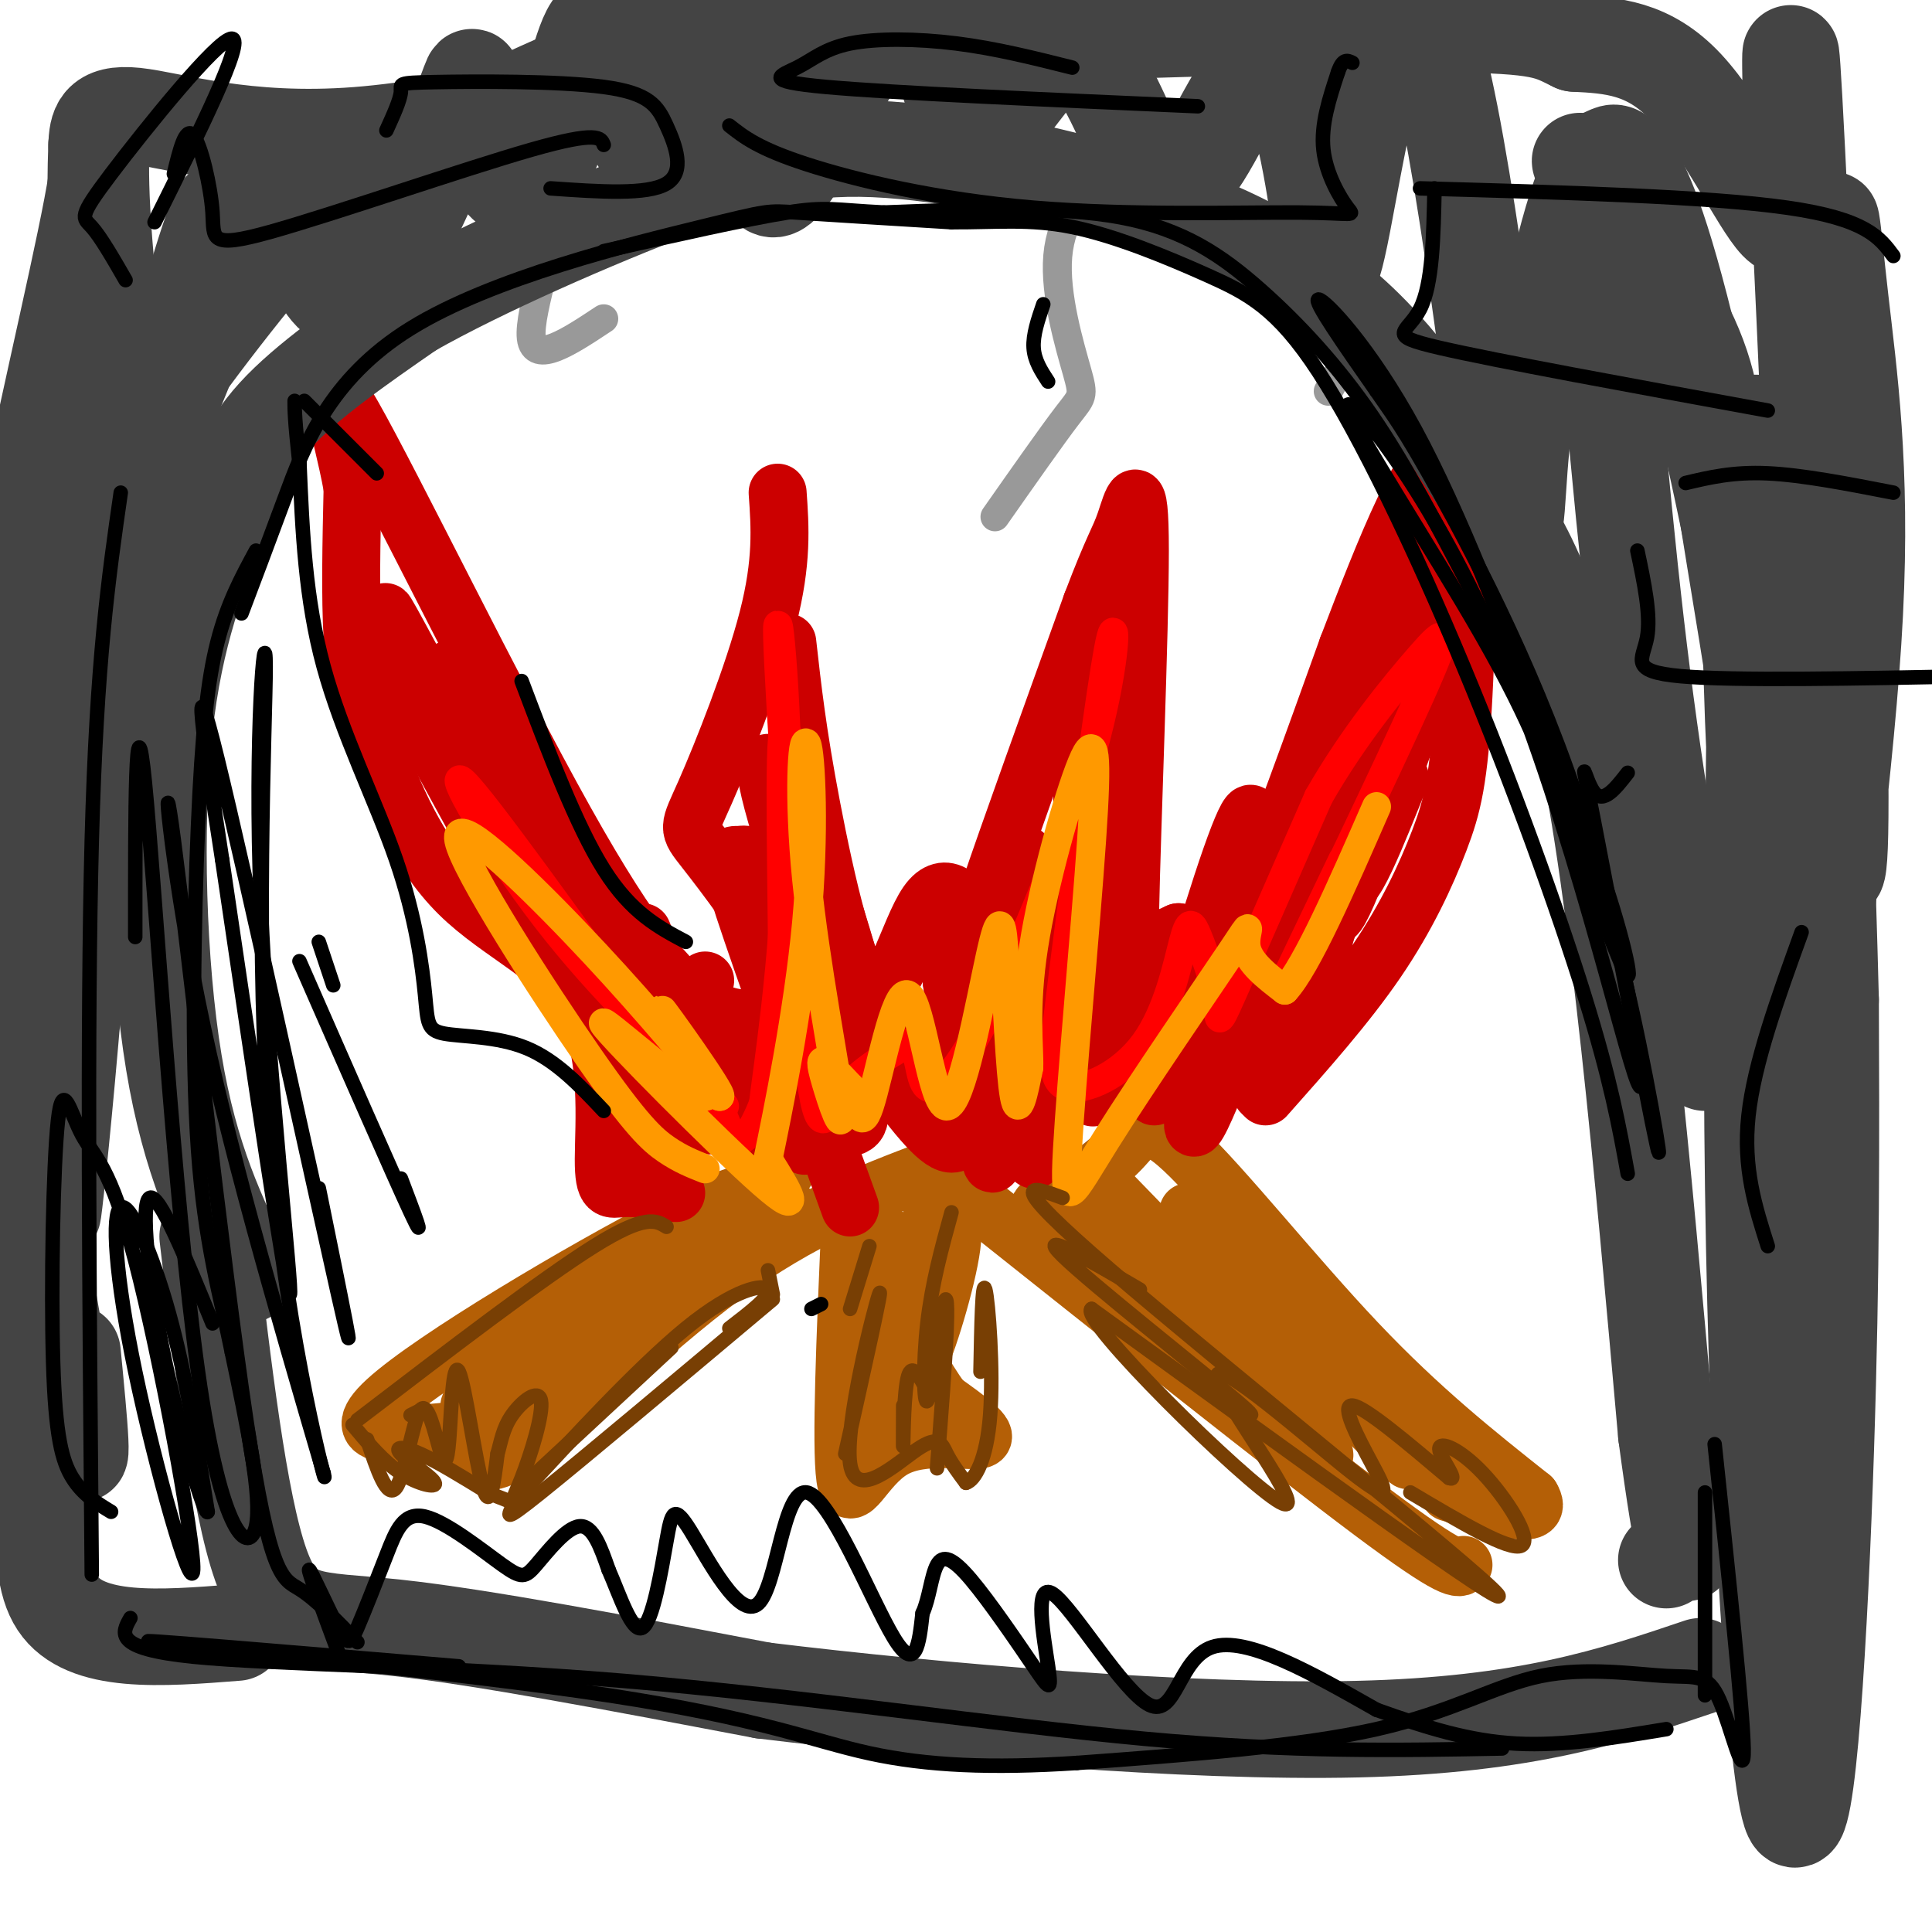 <svg viewBox='0 0 400 400' version='1.1' xmlns='http://www.w3.org/2000/svg' xmlns:xlink='http://www.w3.org/1999/xlink'><g fill='none' stroke='rgb(180,95,6)' stroke-width='12' stroke-linecap='round' stroke-linejoin='round'><path d='M165,239c-1.982,3.089 -3.964,6.179 -6,7c-2.036,0.821 -4.125,-0.625 -21,8c-16.875,8.625 -48.536,27.321 -58,36c-9.464,8.679 3.268,7.339 16,6'/><path d='M96,296c2.917,3.714 2.208,10.000 11,4c8.792,-6.000 27.083,-24.286 43,-36c15.917,-11.714 29.458,-16.857 43,-22'/><path d='M200,247c33.417,26.583 66.833,53.167 84,66c17.167,12.833 18.083,11.917 19,11'/><path d='M216,250c6.149,-4.071 12.298,-8.143 16,-12c3.702,-3.857 4.958,-7.500 13,0c8.042,7.500 22.869,26.143 36,40c13.131,13.857 24.565,22.929 36,32'/><path d='M317,310c3.167,5.167 -6.917,2.083 -17,-1'/><path d='M228,245c18.853,19.397 37.707,38.794 35,39c-2.707,0.206 -26.973,-18.780 -39,-28c-12.027,-9.220 -11.815,-8.675 2,4c13.815,12.675 41.233,37.478 47,41c5.767,3.522 -10.116,-14.239 -26,-32'/><path d='M247,269c-6.656,-7.485 -10.297,-10.197 -12,-13c-1.703,-2.803 -1.467,-5.696 15,8c16.467,13.696 49.166,43.980 45,39c-4.166,-4.980 -45.199,-45.225 -48,-47c-2.801,-1.775 32.628,34.922 42,44c9.372,9.078 -7.314,-9.461 -24,-28'/><path d='M265,272c-9.289,-10.533 -20.511,-22.867 -19,-21c1.511,1.867 15.756,17.933 30,34'/><path d='M133,274c-15.673,6.417 -31.345,12.833 -35,16c-3.655,3.167 4.708,3.083 22,-7c17.292,-10.083 43.512,-30.167 43,-33c-0.512,-2.833 -27.756,11.583 -55,26'/><path d='M108,276c0.000,0.000 27.500,-13.000 55,-26'/><path d='M176,254c-0.970,22.643 -1.940,45.286 -1,52c0.940,6.714 3.792,-2.500 10,-6c6.208,-3.500 15.774,-1.286 18,-2c2.226,-0.714 -2.887,-4.357 -8,-8'/><path d='M195,290c-3.305,-4.545 -7.568,-11.908 -10,-19c-2.432,-7.092 -3.034,-13.913 -2,-15c1.034,-1.087 3.704,3.562 5,12c1.296,8.438 1.217,20.667 1,19c-0.217,-1.667 -0.574,-17.230 0,-24c0.574,-6.770 2.078,-4.746 2,2c-0.078,6.746 -1.736,18.213 -3,22c-1.264,3.787 -2.132,-0.107 -3,-4'/><path d='M185,283c-0.244,-5.156 0.644,-16.044 2,-19c1.356,-2.956 3.178,2.022 5,7'/><path d='M184,288c0.134,-7.885 0.268,-15.770 0,-11c-0.268,4.770 -0.938,22.196 -1,19c-0.062,-3.196 0.483,-27.014 2,-35c1.517,-7.986 4.005,-0.139 5,6c0.995,6.139 0.498,10.569 0,15'/><path d='M190,282c1.733,-2.689 6.067,-16.911 7,-24c0.933,-7.089 -1.533,-7.044 -4,-7'/></g>
<g fill='none' stroke='rgb(204,0,0)' stroke-width='12' stroke-linecap='round' stroke-linejoin='round'><path d='M140,247c-4.140,-0.583 -8.281,-1.166 -11,-1c-2.719,0.166 -4.018,1.080 -4,-6c0.018,-7.080 1.353,-22.154 -4,-32c-5.353,-9.846 -17.394,-14.464 -26,-23c-8.606,-8.536 -13.779,-20.990 -17,-30c-3.221,-9.010 -4.492,-14.574 -5,-23c-0.508,-8.426 -0.254,-19.713 0,-31'/><path d='M73,101c-2.274,-12.707 -7.960,-28.973 0,-15c7.960,13.973 29.566,58.185 44,84c14.434,25.815 21.695,33.233 27,37c5.305,3.767 8.652,3.884 12,4'/><path d='M156,211c2.759,0.493 3.658,-0.276 5,-2c1.342,-1.724 3.128,-4.404 0,-11c-3.128,-6.596 -11.168,-17.108 -15,-22c-3.832,-4.892 -3.455,-4.163 0,-12c3.455,-7.837 9.987,-24.239 13,-36c3.013,-11.761 2.506,-18.880 2,-26'/><path d='M163,133c1.045,9.365 2.090,18.730 5,34c2.910,15.270 7.686,36.445 12,39c4.314,2.555 8.167,-13.511 12,-19c3.833,-5.489 7.647,-0.401 9,3c1.353,3.401 0.244,5.115 4,-6c3.756,-11.115 12.378,-35.057 21,-59'/><path d='M226,125c4.615,-12.165 5.653,-13.076 7,-17c1.347,-3.924 3.004,-10.860 3,6c-0.004,16.860 -1.667,57.517 -2,74c-0.333,16.483 0.665,8.792 2,7c1.335,-1.792 3.007,2.313 6,3c2.993,0.687 7.306,-2.046 10,-3c2.694,-0.954 3.770,-0.130 8,-10c4.230,-9.870 11.615,-30.435 19,-51'/><path d='M279,134c7.468,-19.579 16.639,-43.028 21,-40c4.361,3.028 3.911,32.533 3,50c-0.911,17.467 -2.284,22.895 -5,30c-2.716,7.105 -6.776,15.887 -13,25c-6.224,9.113 -14.612,18.556 -23,28'/><path d='M81,138c20.595,37.726 41.190,75.452 35,62c-6.190,-13.452 -39.167,-78.083 -36,-73c3.167,5.083 42.476,79.881 52,96c9.524,16.119 -10.738,-26.440 -31,-69'/><path d='M101,154c-7.845,-16.500 -11.958,-23.250 -1,-3c10.958,20.250 36.988,67.500 45,79c8.012,11.500 -1.994,-12.750 -12,-37'/><path d='M158,237c-3.583,-9.750 -7.167,-19.500 -8,-23c-0.833,-3.500 1.083,-0.750 3,2'/><path d='M176,250c-9.042,-25.011 -18.084,-50.022 -22,-62c-3.916,-11.978 -2.707,-10.921 -1,-11c1.707,-0.079 3.913,-1.292 9,11c5.087,12.292 13.054,38.089 11,28c-2.054,-10.089 -14.130,-56.062 -14,-58c0.130,-1.938 12.466,40.161 17,56c4.534,15.839 1.267,5.420 -2,-5'/><path d='M174,209c-4.086,-11.638 -13.301,-38.233 -15,-47c-1.699,-8.767 4.120,0.293 10,16c5.880,15.707 11.823,38.059 11,42c-0.823,3.941 -8.411,-10.530 -16,-25'/><path d='M146,203c-1.117,3.953 -2.235,7.905 -4,11c-1.765,3.095 -4.178,5.332 4,10c8.178,4.668 26.945,11.767 31,9c4.055,-2.767 -6.604,-15.402 -13,-27c-6.396,-11.598 -8.530,-22.161 -1,-13c7.530,9.161 24.723,38.046 32,43c7.277,4.954 4.639,-14.023 2,-33'/><path d='M197,203c-0.191,-8.770 -1.668,-14.196 0,-4c1.668,10.196 6.483,36.013 8,41c1.517,4.987 -0.262,-10.857 1,-30c1.262,-19.143 5.565,-41.585 7,-30c1.435,11.585 0.002,57.196 1,60c0.998,2.804 4.428,-37.199 8,-60c3.572,-22.801 7.286,-28.401 11,-34'/><path d='M233,146c1.804,1.808 0.815,23.327 -1,45c-1.815,21.673 -4.457,43.499 -6,33c-1.543,-10.499 -1.985,-53.322 -2,-71c-0.015,-17.678 0.399,-10.212 2,-7c1.601,3.212 4.388,2.170 4,19c-0.388,16.830 -3.951,51.531 -4,60c-0.049,8.469 3.414,-9.295 7,-19c3.586,-9.705 7.293,-11.353 11,-13'/><path d='M244,193c-0.136,8.002 -5.976,34.508 -5,34c0.976,-0.508 8.768,-28.028 14,-44c5.232,-15.972 7.905,-20.396 5,-5c-2.905,15.396 -11.387,50.611 -11,55c0.387,4.389 9.643,-22.049 17,-39c7.357,-16.951 12.816,-24.415 14,-22c1.184,2.415 -1.908,14.707 -5,27'/><path d='M273,199c-5.309,14.603 -16.080,37.611 -10,22c6.080,-15.611 29.013,-69.840 39,-95c9.987,-25.160 7.027,-21.249 0,-3c-7.027,18.249 -18.123,50.836 -23,62c-4.877,11.164 -3.536,0.904 0,-15c3.536,-15.904 9.268,-37.452 15,-59'/><path d='M294,111c3.401,-14.482 4.405,-21.186 0,-3c-4.405,18.186 -14.218,61.262 -15,72c-0.782,10.738 7.467,-10.863 10,-17c2.533,-6.137 -0.651,3.190 -8,14c-7.349,10.810 -18.863,23.103 -29,32c-10.137,8.897 -18.896,14.399 -30,15c-11.104,0.601 -24.552,-3.700 -38,-8'/><path d='M184,216c-9.273,-1.447 -13.456,-1.064 -17,0c-3.544,1.064 -6.449,2.808 -8,6c-1.551,3.192 -1.747,7.833 1,11c2.747,3.167 8.437,4.859 6,4c-2.437,-0.859 -13.002,-4.270 -21,-4c-7.998,0.270 -13.428,4.220 -15,7c-1.572,2.780 0.714,4.390 3,6'/><path d='M133,246c1.500,1.167 3.750,1.083 6,1'/></g>
<g fill='none' stroke='rgb(255,0,0)' stroke-width='6' stroke-linecap='round' stroke-linejoin='round'><path d='M150,229c-12.844,-12.156 -25.689,-24.311 -37,-39c-11.311,-14.689 -21.089,-31.911 -17,-28c4.089,3.911 22.044,28.956 40,54'/><path d='M136,216c8.491,9.897 9.717,7.641 11,9c1.283,1.359 2.622,6.333 4,9c1.378,2.667 2.794,3.026 5,-1c2.206,-4.026 5.202,-12.436 7,-22c1.798,-9.564 2.399,-20.282 3,-31'/><path d='M166,180c-0.488,-14.500 -3.208,-35.250 -4,-27c-0.792,8.250 0.345,45.500 0,63c-0.345,17.500 -2.173,15.250 -4,13'/><path d='M158,229c0.715,-6.590 4.501,-29.564 5,-55c0.499,-25.436 -2.289,-53.333 -2,-42c0.289,11.333 3.655,61.897 6,84c2.345,22.103 3.670,15.744 7,11c3.330,-4.744 8.665,-7.872 14,-11'/><path d='M188,216c2.601,0.591 2.103,7.567 4,9c1.897,1.433 6.189,-2.678 13,-16c6.811,-13.322 16.141,-35.856 21,-53c4.859,-17.144 5.245,-28.898 4,-24c-1.245,4.898 -4.123,26.449 -7,48'/><path d='M223,180c-1.883,13.538 -3.090,23.383 -4,31c-0.910,7.617 -1.524,13.007 2,14c3.524,0.993 11.187,-2.412 16,-9c4.813,-6.588 6.776,-16.359 8,-21c1.224,-4.641 1.710,-4.151 3,-1c1.290,3.151 3.386,8.964 4,13c0.614,4.036 -0.253,6.296 3,-1c3.253,-7.296 10.627,-24.148 18,-41'/><path d='M273,165c7.094,-12.451 15.829,-23.080 21,-29c5.171,-5.920 6.777,-7.132 0,8c-6.777,15.132 -21.936,46.609 -26,55c-4.064,8.391 2.968,-6.305 10,-21'/></g>
<g fill='none' stroke='rgb(255,153,0)' stroke-width='6' stroke-linecap='round' stroke-linejoin='round'><path d='M146,242c-2.531,-1.000 -5.062,-2.000 -8,-4c-2.938,-2.000 -6.282,-5.000 -16,-19c-9.718,-14.000 -25.809,-39.000 -27,-45c-1.191,-6.000 12.517,7.000 24,19c11.483,12.000 20.742,23.000 30,34'/><path d='M149,227c0.896,-0.298 -11.865,-18.044 -12,-18c-0.135,0.044 12.356,17.878 9,18c-3.356,0.122 -22.557,-17.467 -21,-15c1.557,2.467 23.874,24.991 33,33c9.126,8.009 5.063,1.505 1,-5'/><path d='M159,240c1.933,-9.380 6.265,-30.330 8,-49c1.735,-18.670 0.871,-35.059 0,-37c-0.871,-1.941 -1.750,10.565 0,28c1.750,17.435 6.129,39.797 7,47c0.871,7.203 -1.765,-0.753 -3,-5c-1.235,-4.247 -1.067,-4.785 0,-4c1.067,0.785 3.034,2.892 5,5'/><path d='M176,225c1.288,3.577 2.008,10.018 4,4c1.992,-6.018 5.257,-24.496 8,-23c2.743,1.496 4.964,22.967 8,23c3.036,0.033 6.886,-21.373 9,-31c2.114,-9.627 2.492,-7.477 3,1c0.508,8.477 1.145,23.279 2,28c0.855,4.721 1.927,-0.640 3,-6'/><path d='M213,221c0.139,-4.293 -1.012,-12.027 1,-25c2.012,-12.973 7.189,-31.185 10,-38c2.811,-6.815 3.258,-2.234 2,16c-1.258,18.234 -4.221,50.121 -5,64c-0.779,13.879 0.626,9.751 8,-2c7.374,-11.751 20.716,-31.125 26,-39c5.284,-7.875 2.510,-4.250 3,-1c0.490,3.250 4.245,6.125 8,9'/><path d='M266,205c4.500,-4.833 11.750,-21.417 19,-38'/></g>
<g fill='none' stroke='rgb(153,153,153)' stroke-width='6' stroke-linecap='round' stroke-linejoin='round'><path d='M125,66c-7.178,4.756 -14.356,9.511 -15,4c-0.644,-5.511 5.244,-21.289 6,-31c0.756,-9.711 -3.622,-13.356 -8,-17'/><path d='M206,107c5.935,-8.458 11.869,-16.917 15,-21c3.131,-4.083 3.458,-3.792 2,-9c-1.458,-5.208 -4.702,-15.917 -4,-24c0.702,-8.083 5.351,-13.542 10,-19'/><path d='M275,81c0.000,0.000 6.000,-11.000 6,-11'/></g>
<g fill='none' stroke='rgb(68,68,68)' stroke-width='20' stroke-linecap='round' stroke-linejoin='round'><path d='M51,264c-5.831,-11.907 -11.662,-23.815 -15,-44c-3.338,-20.185 -4.183,-48.648 -2,-69c2.183,-20.352 7.396,-32.595 11,-42c3.604,-9.405 5.601,-15.973 12,-23c6.399,-7.027 17.199,-14.514 28,-22'/><path d='M85,64c14.890,-8.450 38.114,-18.576 55,-25c16.886,-6.424 27.433,-9.144 44,-8c16.567,1.144 39.153,6.154 56,12c16.847,5.846 27.956,12.527 36,19c8.044,6.473 13.022,12.736 18,19'/><path d='M294,81c4.393,5.583 6.375,10.042 12,18c5.625,7.958 14.893,19.417 22,53c7.107,33.583 12.054,89.292 17,145'/><path d='M345,297c3.711,27.800 4.489,24.800 4,24c-0.489,-0.800 -2.244,0.600 -4,2'/><path d='M43,256c3.222,27.556 6.444,55.111 11,68c4.556,12.889 10.444,11.111 28,13c17.556,1.889 46.778,7.444 76,13'/><path d='M158,350c36.000,4.378 88.000,8.822 123,8c35.000,-0.822 53.000,-6.911 71,-13'/><path d='M49,338c-15.702,1.232 -31.405,2.464 -37,-6c-5.595,-8.464 -1.083,-26.625 -5,-59c-3.917,-32.375 -16.262,-78.964 -21,-103c-4.738,-24.036 -1.869,-25.518 1,-27'/><path d='M-13,143c2.500,3.333 8.250,25.167 14,47'/><path d='M15,280c1.411,14.524 2.822,29.047 0,16c-2.822,-13.047 -9.879,-53.665 -13,-82c-3.121,-28.335 -2.308,-44.388 -2,-57c0.308,-12.612 0.110,-21.783 4,-43c3.890,-21.217 11.867,-54.481 15,-71c3.133,-16.519 1.420,-16.294 2,-2c0.580,14.294 3.451,42.655 8,47c4.549,4.345 10.774,-15.328 17,-35'/><path d='M46,53c4.272,-8.105 6.452,-10.867 8,-15c1.548,-4.133 2.465,-9.637 5,-2c2.535,7.637 6.689,28.415 14,26c7.311,-2.415 17.779,-28.024 22,-39c4.221,-10.976 2.194,-7.318 3,-1c0.806,6.318 4.445,15.298 8,17c3.555,1.702 7.025,-3.874 10,-13c2.975,-9.126 5.455,-21.803 8,-21c2.545,0.803 5.156,15.087 7,21c1.844,5.913 2.922,3.457 4,1'/><path d='M135,27c2.273,-3.880 5.955,-14.079 10,-14c4.045,0.079 8.452,10.438 11,18c2.548,7.562 3.235,12.327 9,3c5.765,-9.327 16.607,-32.748 23,-33c6.393,-0.252 8.337,22.663 13,26c4.663,3.337 12.047,-12.904 18,-16c5.953,-3.096 10.477,6.952 15,17'/><path d='M234,28c2.612,3.459 1.642,3.607 3,6c1.358,2.393 5.045,7.030 10,1c4.955,-6.030 11.178,-22.726 16,-22c4.822,0.726 8.242,18.874 10,31c1.758,12.126 1.852,18.230 5,2c3.148,-16.230 9.349,-54.794 16,-44c6.651,10.794 13.752,70.944 17,94c3.248,23.056 2.642,9.016 4,-4c1.358,-13.016 4.679,-25.008 8,-37'/><path d='M323,55c2.387,-9.803 4.355,-15.812 6,-19c1.645,-3.188 2.967,-3.555 4,-4c1.033,-0.445 1.777,-0.967 4,2c2.223,2.967 5.926,9.422 12,34c6.074,24.578 14.520,67.277 19,88c4.480,20.723 4.996,19.470 6,18c1.004,-1.470 2.497,-3.156 4,1c1.503,4.156 3.018,14.156 3,-10c-0.018,-24.156 -1.568,-82.467 -2,-106c-0.432,-23.533 0.255,-12.287 2,3c1.745,15.287 4.547,34.616 3,65c-1.547,30.384 -7.442,71.824 -10,99c-2.558,27.176 -1.779,40.088 -1,53'/><path d='M373,279c0.480,16.424 2.180,30.986 0,6c-2.180,-24.986 -8.241,-89.518 -10,-136c-1.759,-46.482 0.783,-74.914 1,-55c0.217,19.914 -1.890,88.173 -1,152c0.890,63.827 4.778,123.223 8,130c3.222,6.777 5.778,-39.064 7,-76c1.222,-36.936 1.111,-64.968 1,-93'/><path d='M379,207c-1.357,-53.664 -5.250,-141.324 -7,-176c-1.750,-34.676 -1.356,-16.367 -1,-3c0.356,13.367 0.673,21.791 -3,18c-3.673,-3.791 -11.335,-19.797 -19,-28c-7.665,-8.203 -15.332,-8.601 -23,-9'/><path d='M326,9c-5.024,-2.393 -6.085,-3.877 -27,-4c-20.915,-0.123 -61.684,1.113 -88,2c-26.316,0.887 -38.177,1.423 -60,6c-21.823,4.577 -53.606,13.194 -77,15c-23.394,1.806 -38.398,-3.198 -46,-4c-7.602,-0.802 -7.801,2.599 -8,6'/><path d='M20,30c-0.785,19.837 1.254,66.431 -1,119c-2.254,52.569 -8.799,111.115 -8,101c0.799,-10.115 8.943,-88.890 15,-132c6.057,-43.110 10.029,-50.555 14,-58'/><path d='M40,60c4.555,-15.798 8.941,-26.294 2,-2c-6.941,24.294 -25.211,83.376 -32,100c-6.789,16.624 -2.099,-9.210 2,-27c4.099,-17.790 7.606,-27.536 17,-42c9.394,-14.464 24.675,-33.646 33,-43c8.325,-9.354 9.695,-8.878 19,-13c9.305,-4.122 26.544,-12.840 44,-20c17.456,-7.160 35.130,-12.760 52,-16c16.870,-3.240 32.935,-4.120 49,-5'/><path d='M226,-8c10.500,-0.500 12.250,0.750 14,2'/><path d='M331,39c-2.939,-4.278 -5.879,-8.555 -2,-3c3.879,5.555 14.576,20.943 20,32c5.424,11.057 5.576,17.785 8,34c2.424,16.215 7.121,41.919 9,59c1.879,17.081 0.939,25.541 0,34'/><path d='M331,47c2.667,32.083 5.333,64.167 9,93c3.667,28.833 8.333,54.417 13,80'/></g>
<g fill='none' stroke='rgb(120,63,4)' stroke-width='3' stroke-linecap='round' stroke-linejoin='round'><path d='M138,254c-2.167,-1.333 -4.333,-2.667 -15,4c-10.667,6.667 -29.833,21.333 -49,36'/><path d='M73,295c3.212,3.831 6.424,7.662 10,10c3.576,2.338 7.515,3.183 7,2c-0.515,-1.183 -5.485,-4.396 -7,-6c-1.515,-1.604 0.424,-1.601 4,0c3.576,1.601 8.788,4.801 14,8'/><path d='M101,309c3.512,1.619 5.292,1.667 5,3c-0.292,1.333 -2.655,3.952 6,-3c8.655,-6.952 28.327,-23.476 48,-40'/><path d='M76,298c2.077,6.252 4.153,12.505 6,10c1.847,-2.505 3.464,-13.767 5,-16c1.536,-2.233 2.992,4.565 4,8c1.008,3.435 1.569,3.508 2,-2c0.431,-5.508 0.731,-16.598 2,-14c1.269,2.598 3.505,18.885 5,24c1.495,5.115 2.247,-0.943 3,-7'/><path d='M103,301c0.732,-2.486 1.061,-5.200 3,-8c1.939,-2.800 5.487,-5.684 6,-3c0.513,2.684 -2.009,10.938 -4,16c-1.991,5.063 -3.451,6.934 3,0c6.451,-6.934 20.814,-22.675 31,-31c10.186,-8.325 16.196,-9.236 17,-8c0.804,1.236 -3.598,4.618 -8,8'/><path d='M180,258c0.000,0.000 -4.000,13.000 -4,13'/><path d='M175,301c4.021,-18.000 8.041,-36.000 7,-33c-1.041,3.000 -7.145,27.000 -6,35c1.145,8.000 9.539,0.000 14,-3c4.461,-3.000 4.989,-1.000 6,1c1.011,2.000 2.506,4.000 4,6'/><path d='M200,307c1.798,-0.488 4.292,-4.708 5,-14c0.708,-9.292 -0.369,-23.655 -1,-26c-0.631,-2.345 -0.815,7.327 -1,17'/><path d='M187,291c-0.022,5.000 -0.044,10.000 0,8c0.044,-2.000 0.156,-11.000 1,-14c0.844,-3.000 2.422,0.000 4,3'/><path d='M220,248c-6.533,-2.422 -13.067,-4.844 10,15c23.067,19.844 75.733,61.956 80,67c4.267,5.044 -39.867,-26.978 -84,-59'/><path d='M226,271c-2.944,1.827 31.697,35.895 39,40c7.303,4.105 -12.731,-21.754 -13,-26c-0.269,-4.246 19.227,13.120 28,20c8.773,6.880 6.824,3.276 4,-2c-2.824,-5.276 -6.521,-12.222 -4,-12c2.521,0.222 11.261,7.611 20,15'/><path d='M300,306c2.297,0.933 -1.962,-4.234 -2,-6c-0.038,-1.766 4.144,-0.129 9,5c4.856,5.129 10.388,13.751 8,15c-2.388,1.249 -12.694,-4.876 -23,-11'/><path d='M236,267c-10.933,-6.378 -21.867,-12.756 -16,-7c5.867,5.756 28.533,23.644 36,30c7.467,6.356 -0.267,1.178 -8,-4'/><path d='M197,251c-2.033,7.386 -4.067,14.772 -5,23c-0.933,8.228 -0.766,17.298 0,16c0.766,-1.298 2.129,-12.965 3,-18c0.871,-5.035 1.249,-3.439 1,3c-0.249,6.439 -1.124,17.719 -2,29'/><path d='M160,268c0.000,0.000 -1.000,-5.000 -1,-5'/><path d='M139,279c0.000,0.000 -28.000,26.000 -28,26'/><path d='M87,292c0.000,0.000 -2.000,1.000 -2,1'/></g>
<g fill='none' stroke='rgb(0,0,0)' stroke-width='3' stroke-linecap='round' stroke-linejoin='round'><path d='M25,102c-2.500,17.333 -5.000,34.667 -6,72c-1.000,37.333 -0.500,94.667 0,152'/><path d='M28,194c-0.012,-26.155 -0.024,-52.310 2,-32c2.024,20.310 6.083,87.083 11,122c4.917,34.917 10.690,37.976 12,32c1.310,-5.976 -1.845,-20.988 -5,-36'/><path d='M48,280c-2.321,-11.566 -5.622,-22.482 -7,-42c-1.378,-19.518 -0.833,-47.640 0,-67c0.833,-19.360 1.952,-29.960 4,-38c2.048,-8.040 5.024,-13.520 8,-19'/><path d='M50,127c2.569,-6.789 5.139,-13.579 9,-24c3.861,-10.421 9.014,-24.474 26,-35c16.986,-10.526 45.804,-17.526 60,-21c14.196,-3.474 13.770,-3.421 20,-3c6.230,0.421 19.115,1.211 32,2'/><path d='M197,46c9.184,0.058 16.142,-0.796 25,1c8.858,1.796 19.614,6.244 28,10c8.386,3.756 14.402,6.821 23,20c8.598,13.179 19.776,36.471 30,61c10.224,24.529 19.492,50.294 25,68c5.508,17.706 7.254,27.353 9,37'/><path d='M353,309c0.000,0.000 0.000,42.000 0,42'/><path d='M337,160c-2.532,3.257 -5.065,6.513 -7,4c-1.935,-2.513 -3.273,-10.797 0,6c3.273,16.797 11.156,58.673 13,67c1.844,8.327 -2.351,-16.896 -7,-36c-4.649,-19.104 -9.751,-32.090 -17,-51c-7.249,-18.910 -16.644,-43.745 -26,-61c-9.356,-17.255 -18.673,-26.930 -20,-27c-1.327,-0.070 5.337,9.465 12,19'/><path d='M285,81c3.236,4.757 5.327,7.151 13,21c7.673,13.849 20.929,39.154 30,68c9.071,28.846 13.955,61.232 11,54c-2.955,-7.232 -13.751,-54.083 -28,-88c-14.249,-33.917 -31.952,-54.901 -32,-52c-0.048,2.901 17.558,29.686 28,48c10.442,18.314 13.721,28.157 17,38'/><path d='M324,170c5.817,14.363 11.860,31.270 13,32c1.140,0.730 -2.623,-14.716 -9,-31c-6.377,-16.284 -15.369,-33.405 -23,-48c-7.631,-14.595 -13.901,-26.665 -21,-37c-7.099,-10.335 -15.027,-18.936 -23,-26c-7.973,-7.064 -15.992,-12.590 -29,-15c-13.008,-2.410 -31.004,-1.705 -49,-1'/><path d='M183,44c-10.378,-0.511 -11.822,-1.289 -20,0c-8.178,1.289 -23.089,4.644 -38,8'/><path d='M26,58c-2.571,-4.464 -5.143,-8.929 -7,-11c-1.857,-2.071 -3.000,-1.750 4,-11c7.000,-9.250 22.143,-28.071 25,-28c2.857,0.071 -6.571,19.036 -16,38'/><path d='M36,36c1.195,-4.938 2.389,-9.876 4,-8c1.611,1.876 3.638,10.565 4,16c0.362,5.435 -0.941,7.617 12,4c12.941,-3.617 40.126,-13.033 54,-17c13.874,-3.967 14.437,-2.483 15,-1'/><path d='M80,27c1.442,-3.164 2.884,-6.328 3,-8c0.116,-1.672 -1.093,-1.851 7,-2c8.093,-0.149 25.489,-0.267 35,1c9.511,1.267 11.138,3.918 13,8c1.862,4.082 3.961,9.595 0,12c-3.961,2.405 -13.980,1.703 -24,1'/><path d='M151,26c3.015,2.382 6.031,4.763 16,8c9.969,3.237 26.892,7.329 47,9c20.108,1.671 43.400,0.922 55,1c11.600,0.078 11.508,0.982 10,-1c-1.508,-1.982 -4.431,-6.852 -5,-12c-0.569,-5.148 1.215,-10.574 3,-16'/><path d='M277,15c1.000,-3.000 2.000,-2.500 3,-2'/><path d='M222,14c-7.911,-1.987 -15.821,-3.974 -24,-5c-8.179,-1.026 -16.625,-1.089 -22,0c-5.375,1.089 -7.678,3.332 -11,5c-3.322,1.668 -7.663,2.762 6,4c13.663,1.238 45.332,2.619 77,4'/><path d='M297,39c-0.200,9.956 -0.400,19.911 -3,25c-2.600,5.089 -7.600,5.311 4,8c11.600,2.689 39.800,7.844 68,13'/><path d='M294,39c29.833,0.833 59.667,1.667 76,4c16.333,2.333 19.167,6.167 22,10'/><path d='M339,114c1.422,6.711 2.844,13.422 2,18c-0.844,4.578 -3.956,7.022 7,8c10.956,0.978 35.978,0.489 61,0'/><path d='M349,100c4.917,-1.167 9.833,-2.333 17,-2c7.167,0.333 16.583,2.167 26,4'/><path d='M373,193c-4.917,13.583 -9.833,27.167 -11,38c-1.167,10.833 1.417,18.917 4,27'/><path d='M355,299c2.933,27.628 5.867,55.256 6,63c0.133,7.744 -2.533,-4.397 -5,-10c-2.467,-5.603 -4.733,-4.667 -11,-5c-6.267,-0.333 -16.533,-1.936 -26,0c-9.467,1.936 -18.133,7.410 -34,11c-15.867,3.590 -38.933,5.295 -62,7'/><path d='M223,365c-17.758,1.166 -31.152,0.581 -43,-2c-11.848,-2.581 -22.152,-7.156 -54,-12c-31.848,-4.844 -85.242,-9.955 -94,-11c-8.758,-1.045 27.121,1.978 63,5'/><path d='M27,335c-1.798,3.161 -3.595,6.321 13,8c16.595,1.679 51.583,1.875 89,5c37.417,3.125 77.262,9.179 108,12c30.738,2.821 52.369,2.411 74,2'/><path d='M23,313c-2.923,-1.768 -5.846,-3.536 -8,-7c-2.154,-3.464 -3.538,-8.626 -4,-24c-0.462,-15.374 -0.003,-40.962 1,-50c1.003,-9.038 2.552,-1.526 5,3c2.448,4.526 5.797,6.067 11,26c5.203,19.933 12.259,58.258 12,64c-0.259,5.742 -7.832,-21.100 -12,-41c-4.168,-19.900 -4.930,-32.858 -3,-34c1.930,-1.142 6.551,9.531 10,22c3.449,12.469 5.724,26.735 8,41'/><path d='M43,313c-0.464,1.381 -5.625,-15.667 -9,-32c-3.375,-16.333 -4.964,-31.952 -3,-33c1.964,-1.048 7.482,12.476 13,26'/><path d='M125,230c-4.940,-5.238 -9.879,-10.475 -16,-13c-6.121,-2.525 -13.422,-2.337 -17,-3c-3.578,-0.663 -3.433,-2.178 -4,-8c-0.567,-5.822 -1.845,-15.952 -6,-28c-4.155,-12.048 -11.187,-26.014 -15,-40c-3.813,-13.986 -4.406,-27.993 -5,-42'/><path d='M62,96c-1.000,-9.167 -1.000,-11.083 -1,-13'/><path d='M63,83c0.000,0.000 15.000,15.000 15,15'/><path d='M108,141c5.667,15.000 11.333,30.000 17,39c5.667,9.000 11.333,12.000 17,15'/><path d='M217,79c-1.417,-2.167 -2.833,-4.333 -3,-7c-0.167,-2.667 0.917,-5.833 2,-9'/><path d='M170,270c0.000,0.000 -2.000,1.000 -2,1'/><path d='M70,342c-3.134,-8.445 -6.268,-16.890 -6,-17c0.268,-0.110 3.938,8.115 6,12c2.062,3.885 2.518,3.432 4,0c1.482,-3.432 3.992,-9.842 6,-15c2.008,-5.158 3.516,-9.064 8,-8c4.484,1.064 11.944,7.100 16,10c4.056,2.900 4.707,2.665 7,0c2.293,-2.665 6.226,-7.762 9,-8c2.774,-0.238 4.387,4.381 6,9'/><path d='M126,325c2.237,5.068 4.830,13.240 7,12c2.170,-1.240 3.918,-11.890 5,-18c1.082,-6.110 1.497,-7.679 5,-2c3.503,5.679 10.094,18.605 14,15c3.906,-3.605 5.129,-23.740 10,-23c4.871,0.740 13.392,22.354 18,30c4.608,7.646 5.304,1.323 6,-5'/><path d='M191,334c1.377,-2.954 1.818,-7.838 3,-10c1.182,-2.162 3.104,-1.602 7,3c3.896,4.602 9.766,13.244 13,18c3.234,4.756 3.831,5.625 3,0c-0.831,-5.625 -3.089,-17.745 1,-15c4.089,2.745 14.524,20.354 20,23c5.476,2.646 5.993,-9.673 13,-12c7.007,-2.327 20.503,5.336 34,13'/><path d='M285,354c10.356,3.711 19.244,6.489 29,7c9.756,0.511 20.378,-1.244 31,-3'/><path d='M74,340c-4.279,-4.429 -8.558,-8.858 -12,-11c-3.442,-2.142 -6.046,-1.997 -11,-35c-4.954,-33.003 -12.257,-99.155 -15,-120c-2.743,-20.845 -0.927,3.616 5,33c5.927,29.384 15.963,63.692 26,98'/><path d='M67,305c1.538,6.426 -7.618,-26.507 -11,-67c-3.382,-40.493 -0.989,-88.544 -1,-100c-0.011,-11.456 -2.426,13.685 -1,49c1.426,35.315 6.693,80.804 6,81c-0.693,0.196 -7.347,-44.902 -14,-90'/><path d='M46,178c-3.929,-25.548 -6.750,-44.417 -1,-21c5.750,23.417 20.071,89.119 25,111c4.929,21.881 0.464,-0.060 -4,-22'/><path d='M62,199c9.750,22.250 19.500,44.500 23,52c3.500,7.500 0.750,0.250 -2,-7'/><path d='M66,195c0.000,0.000 3.000,9.000 3,9'/></g>
</svg>